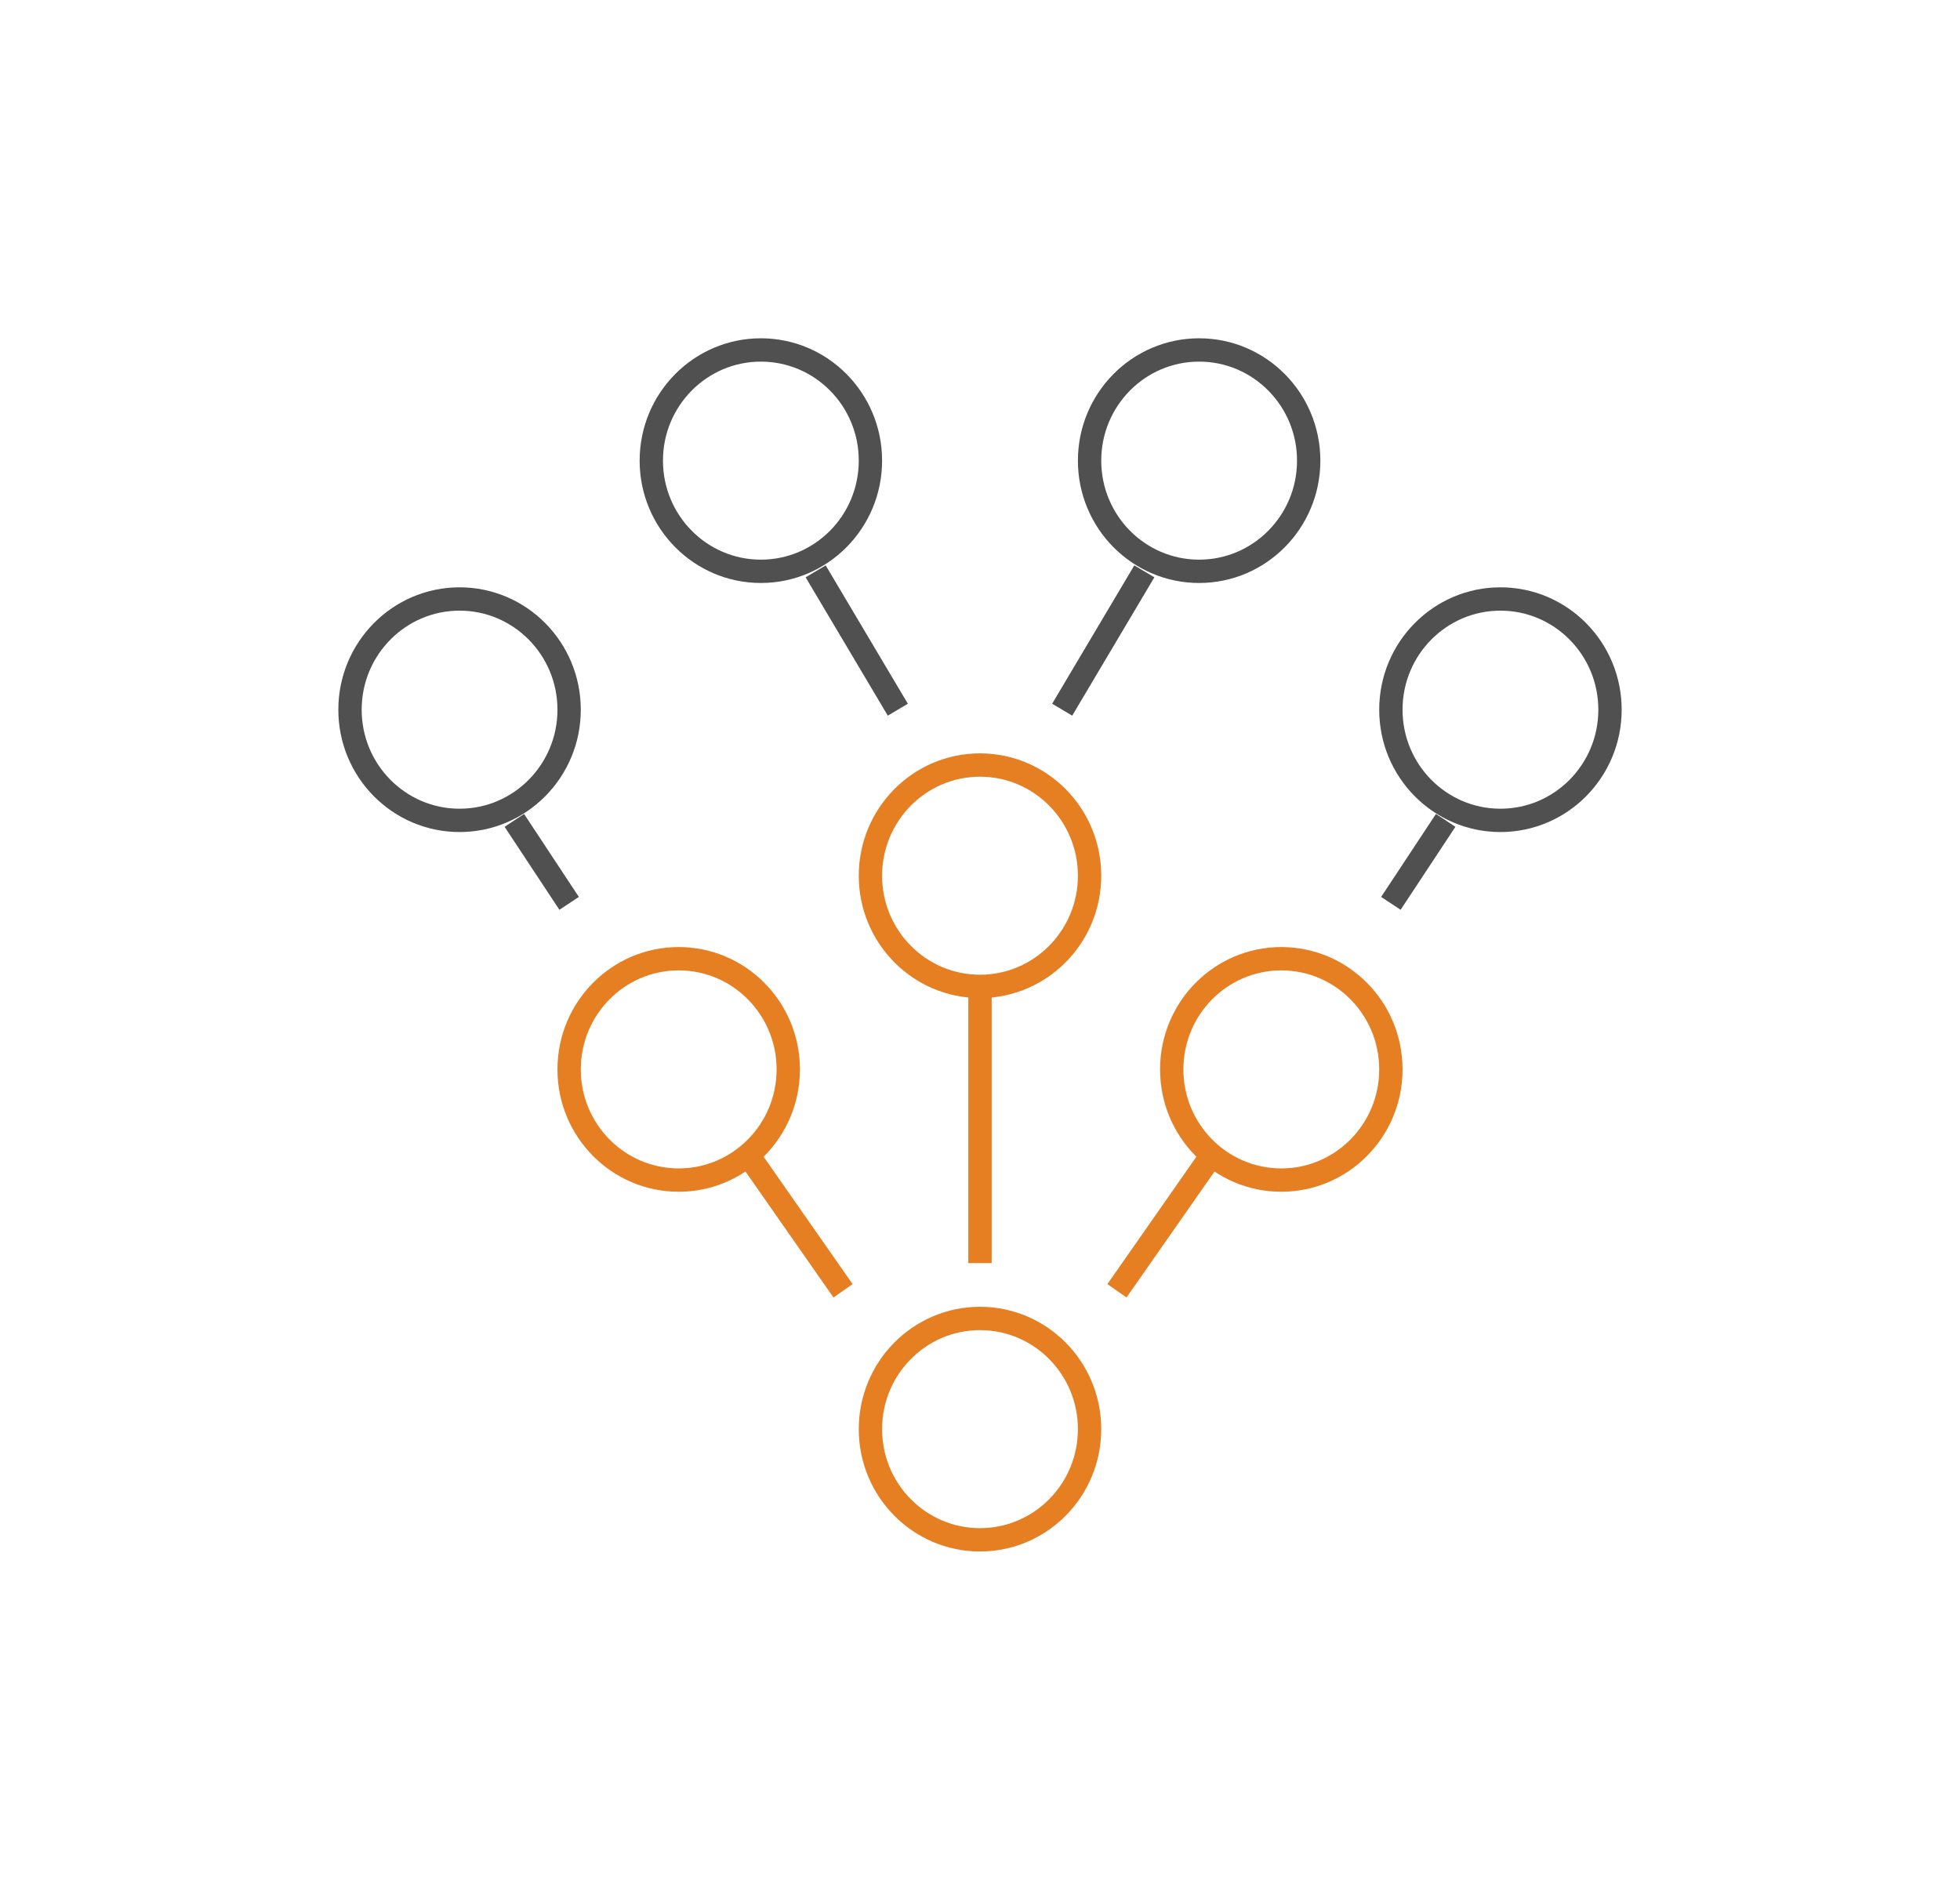 <svg xmlns="http://www.w3.org/2000/svg" width="84" height="81" viewBox="0 0 84 81">
    <defs>
        <filter id="a" width="104.3%" height="113.3%" x="-2.1%" y="-5.8%" filterUnits="objectBoundingBox">
            <feOffset dy="3" in="SourceAlpha" result="shadowOffsetOuter1"/>
            <feGaussianBlur in="shadowOffsetOuter1" result="shadowBlurOuter1" stdDeviation="7.5"/>
            <feColorMatrix in="shadowBlurOuter1" result="shadowMatrixOuter1" values="0 0 0 0 0 0 0 0 0 0 0 0 0 0 0 0 0 0 0.03 0"/>
            <feMerge>
                <feMergeNode in="shadowMatrixOuter1"/>
                <feMergeNode in="SourceGraphic"/>
            </feMerge>
        </filter>
    </defs>
    <g fill="none" fill-rule="evenodd" filter="url(#a)" transform="translate(-4 -40)">
        <path stroke="#e67e22" d="M50.696 98.256c0 2.62-2.103 4.744-4.696 4.744-2.593 0-4.696-2.124-4.696-4.744 0-2.62 2.103-4.744 4.696-4.744 2.593 0 4.696 2.124 4.696 4.744zM50.696 74.535c0 2.62-2.103 4.744-4.696 4.744-2.593 0-4.696-2.124-4.696-4.744 0-2.62 2.103-4.744 4.696-4.744 2.593 0 4.696 2.124 4.696 4.744z"/>
        <path stroke="#505050" d="M41.304 56.744c0 2.62-2.102 4.744-4.695 4.744-2.593 0-4.696-2.124-4.696-4.744 0-2.62 2.103-4.744 4.696-4.744 2.593 0 4.695 2.124 4.695 4.744z"/>
        <path stroke="#e67e22" d="M46 91.14V79.28"/>
        <path stroke="#505050" d="M42.478 67.419l-3.521-5.93"/>
        <path stroke="#e67e22" d="M54.217 82.837c0 2.62 2.103 4.744 4.696 4.744 2.593 0 4.696-2.124 4.696-4.744 0-2.62-2.103-4.744-4.696-4.744-2.593 0-4.696 2.124-4.696 4.744z"/>
        <path stroke="#505050" d="M50.696 56.744c0 2.62 2.102 4.744 4.695 4.744 2.593 0 4.696-2.124 4.696-4.744 0-2.62-2.103-4.744-4.696-4.744-2.593 0-4.695 2.124-4.695 4.744zM63.609 75.72l2.348-3.557"/>
        <path stroke="#e67e22" d="M51.87 92.326l4.142-5.93"/>
        <path stroke="#505050" d="M73 67.419c0 2.62-2.102 4.744-4.696 4.744-2.593 0-4.695-2.124-4.695-4.744 0-2.62 2.102-4.745 4.695-4.745C70.898 62.674 73 64.8 73 67.42z"/>
        <path stroke="#e67e22" d="M37.783 82.837c0 2.62-2.103 4.744-4.696 4.744-2.593 0-4.696-2.124-4.696-4.744 0-2.62 2.103-4.744 4.696-4.744 2.593 0 4.696 2.124 4.696 4.744z"/>
        <path stroke="#505050" d="M28.391 75.72l-2.348-3.557"/>
        <path stroke="#e67e22" d="M40.13 92.326l-4.142-5.93"/>
        <path stroke="#505050" d="M19 67.419c0 2.62 2.102 4.744 4.696 4.744 2.593 0 4.695-2.124 4.695-4.744 0-2.62-2.102-4.745-4.695-4.745C21.102 62.674 19 64.8 19 67.42zM49.522 67.419l3.521-5.93"/>
    </g>
</svg>
